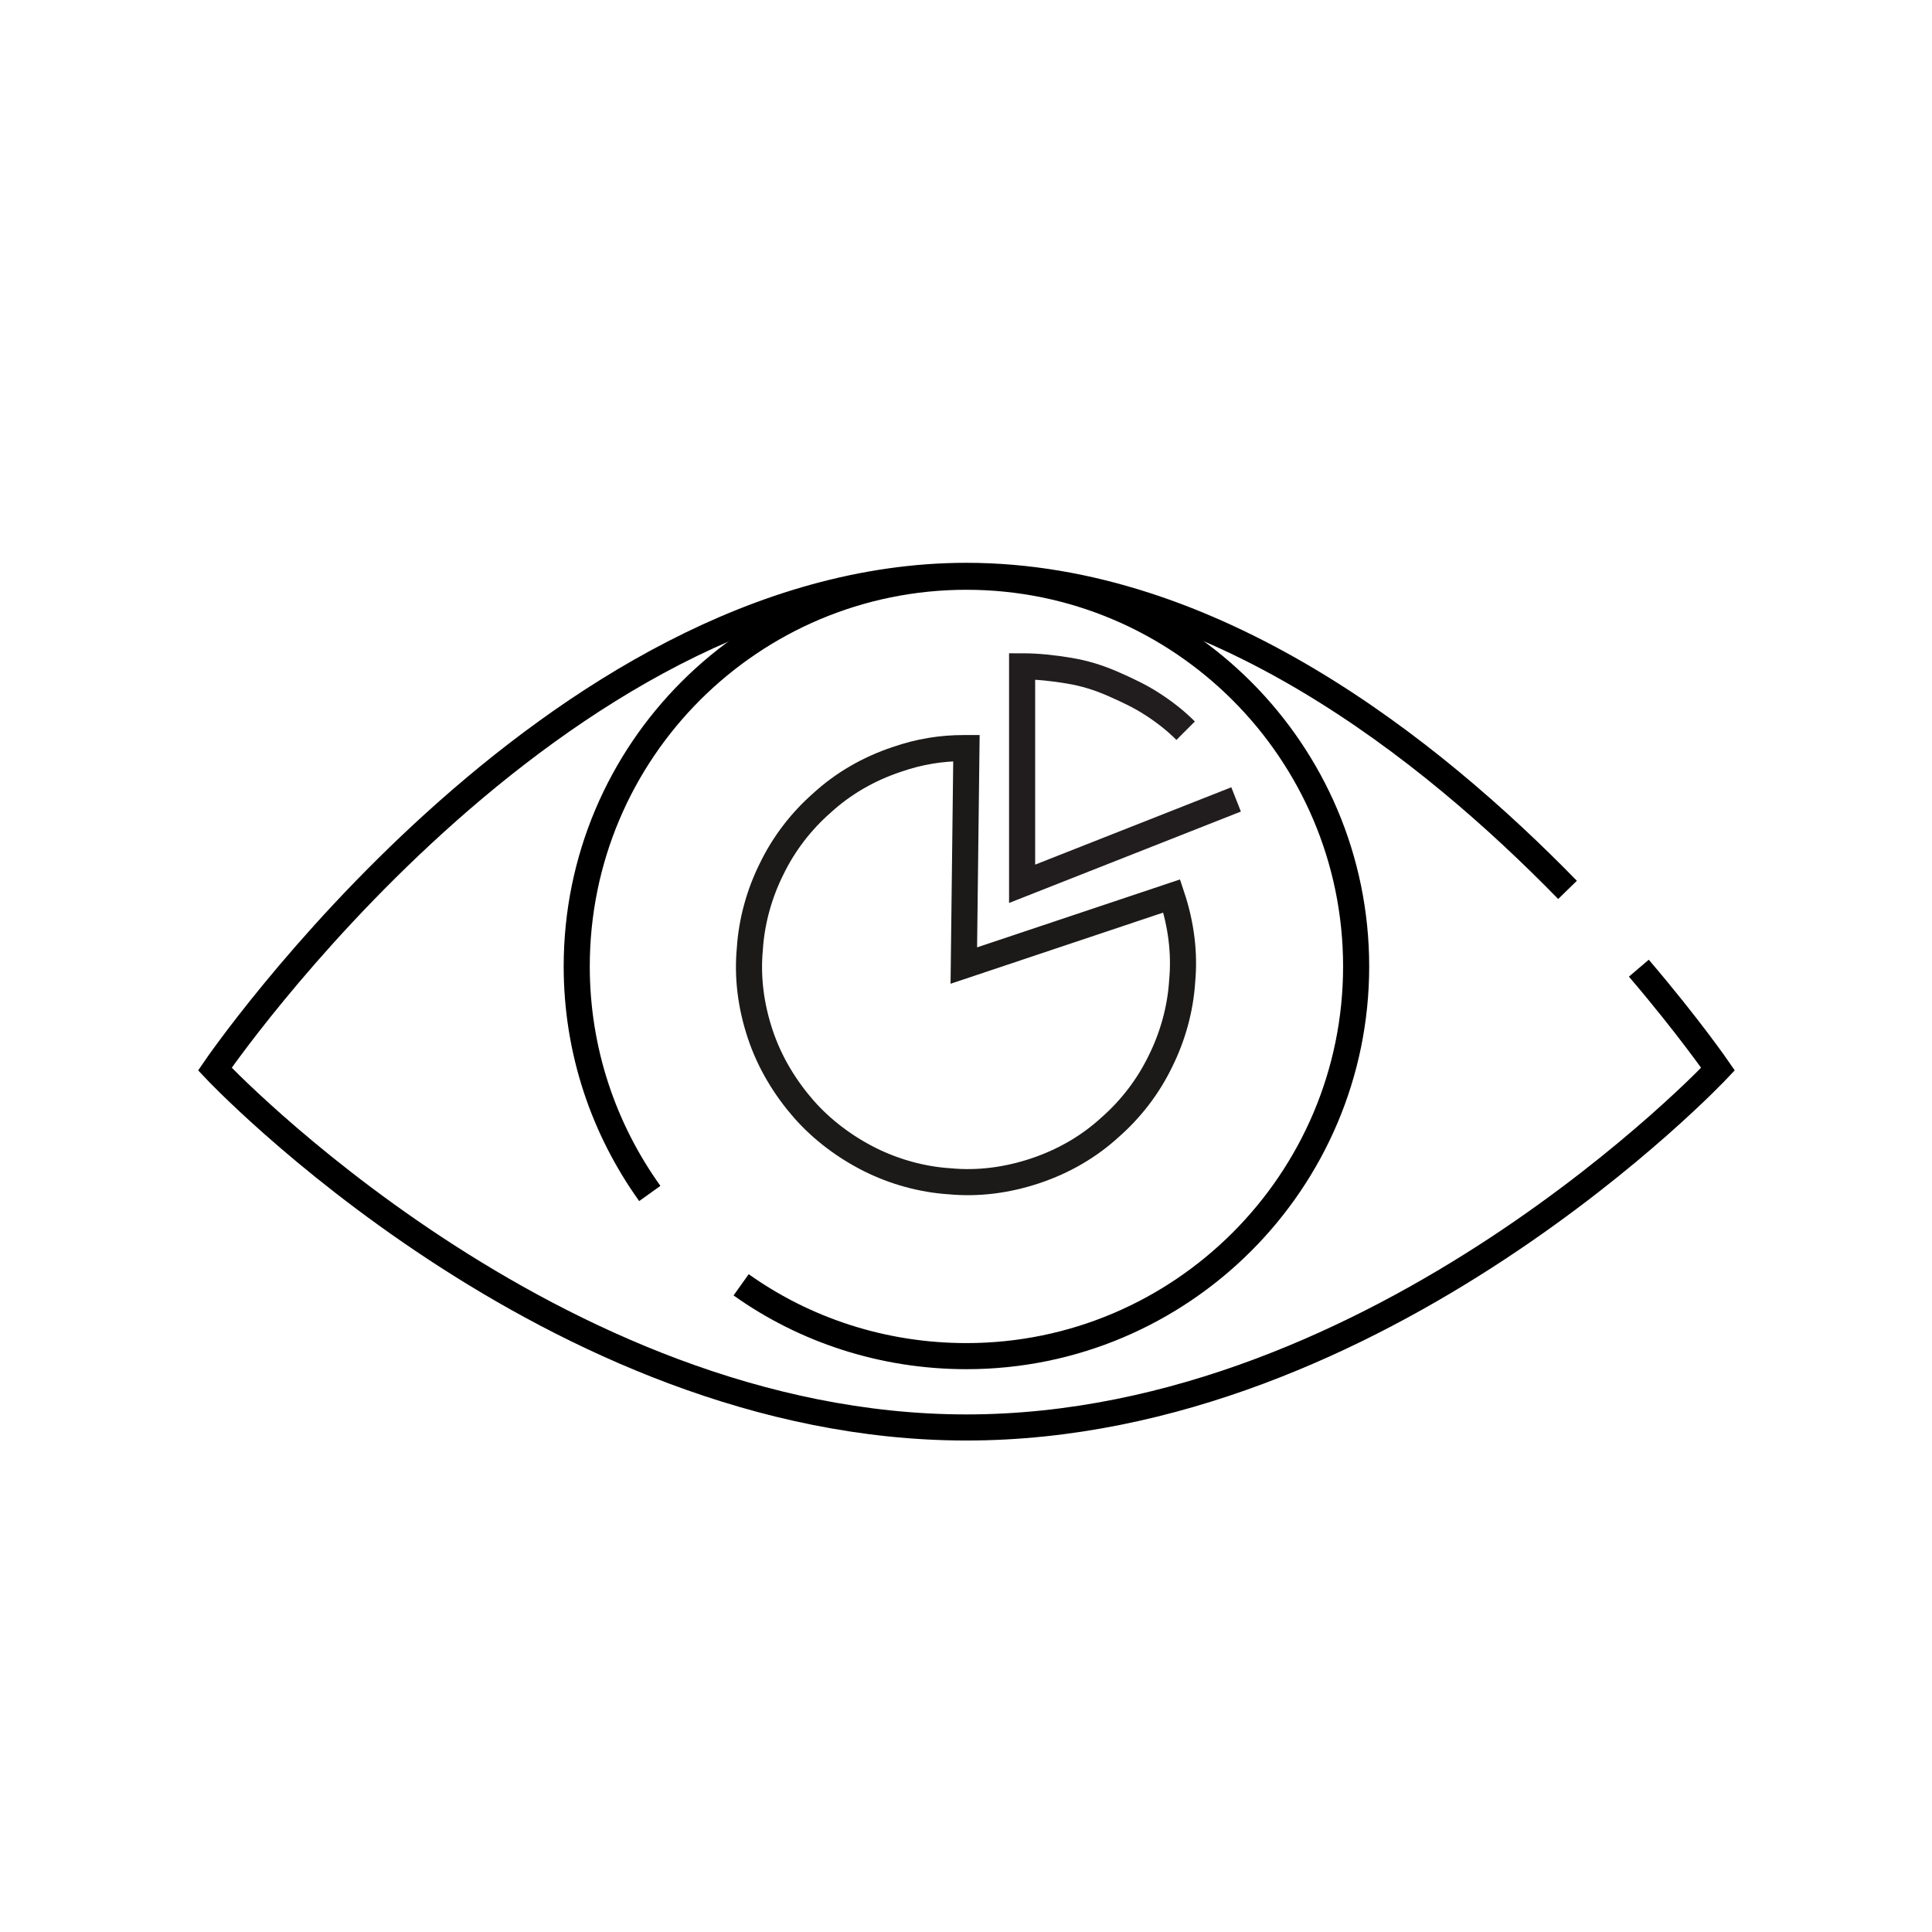 <?xml version="1.0" encoding="utf-8"?>
<!-- Generator: Adobe Illustrator 28.0.0, SVG Export Plug-In . SVG Version: 6.00 Build 0)  -->
<svg version="1.1" xmlns="http://www.w3.org/2000/svg" xmlns:xlink="http://www.w3.org/1999/xlink" x="0px" y="0px"
	 viewBox="0 0 222.1 222.1" style="enable-background:new 0 0 222.1 222.1;" xml:space="preserve">
<style type="text/css">
	.st0{fill:none;stroke:#1B1A19;stroke-width:3;stroke-miterlimit:10;}
	.st1{fill:none;stroke:#1B1A19;stroke-width:3;stroke-linejoin:bevel;stroke-miterlimit:10;}
	.st2{fill:#1B1A19;}
	.st3{fill:none;stroke:#1E1818;stroke-width:3;stroke-miterlimit:10;}
	.st4{fill:none;stroke:#211D1E;stroke-width:3;stroke-miterlimit:10;}
	.st5{fill:none;stroke:#211D1E;stroke-width:3;stroke-linecap:square;stroke-miterlimit:10;}
	.st6{fill:none;}
	.st7{fill:none;stroke:#211D1E;stroke-width:3;stroke-miterlimit:3;}
	.st8{fill:none;stroke:#211D1E;stroke-width:3;stroke-miterlimit:10;stroke-dasharray:3.055;}
	.st9{fill:none;stroke:#1B1A19;stroke-width:3;stroke-linecap:square;stroke-miterlimit:10;}
	.st10{fill:none;stroke:#1B1A19;stroke-width:3;stroke-linecap:square;stroke-linejoin:round;stroke-miterlimit:10;}
	.st11{fill:#BF1111;stroke:#1B1A19;stroke-width:3;stroke-miterlimit:10;}
	.st12{fill:none;stroke:#1B1A19;stroke-width:3.517;stroke-miterlimit:10;}
	.st13{fill:none;stroke:#211D1E;stroke-width:3.119;stroke-miterlimit:10;}
	.st14{fill:none;stroke:#1B1A19;stroke-width:3.091;stroke-linecap:square;stroke-miterlimit:10;}
	.st15{fill:none;stroke:#1B1A19;stroke-width:2.954;stroke-miterlimit:10;}
	.st16{fill:none;stroke:#1B1A19;stroke-width:3.022;stroke-miterlimit:10;}
	.st17{fill:none;stroke:#1B1A19;stroke-width:3;stroke-linejoin:round;stroke-miterlimit:10;}
	.st18{fill:none;stroke:#1B1A19;stroke-width:2.995;stroke-miterlimit:10;}
	.st19{fill:none;stroke:#211D1E;stroke-width:2.746;stroke-miterlimit:10;}
	.st20{fill:none;stroke:#1B1A19;stroke-width:2.855;stroke-miterlimit:10;}
	.st21{fill:none;stroke:#1B1A19;stroke-width:3.022;stroke-miterlimit:10;}
	.st22{fill:none;stroke:#1B1A19;stroke-width:2.854;stroke-miterlimit:10;}
	.st23{fill:none;stroke:#1B1A19;stroke-width:3.084;stroke-miterlimit:10;}
	.st24{fill:none;stroke:#1B1A19;stroke-width:3.278;stroke-linecap:square;stroke-miterlimit:10;}
	.st25{fill:none;stroke:#1B1A19;stroke-width:2.746;stroke-miterlimit:10;}
	.st26{fill:none;stroke:#1B1A19;stroke-width:2.562;stroke-linecap:square;stroke-miterlimit:10;}
	.st27{fill:none;stroke:#1B1A19;stroke-width:2.746;stroke-linecap:square;stroke-miterlimit:10;}
	.st28{fill:none;stroke:#1B1A19;stroke-width:2.562;stroke-miterlimit:10;}
	.st29{fill:none;stroke:#1B1A19;stroke-width:2.999;stroke-miterlimit:10;}
	.st30{fill:none;stroke:#1B1A19;stroke-width:2.28;stroke-miterlimit:10;}
	.st31{fill:none;stroke:#211D1E;stroke-width:2.28;stroke-miterlimit:10;}
	.st32{fill:none;stroke:#1B1A19;stroke-width:3.169;stroke-miterlimit:10;}
	.st33{fill:none;stroke:#1B1A19;stroke-width:3.169;stroke-linecap:square;stroke-miterlimit:10;}
	.st34{fill:#BF1111;stroke:#1B1A19;stroke-width:2.583;stroke-linecap:square;stroke-miterlimit:10;}
	.st35{display:none;fill:none;stroke:#000000;stroke-width:3;stroke-miterlimit:10;}
	.st36{fill:none;stroke:#000000;stroke-width:3;stroke-miterlimit:10;}
	.st37{fill:none;stroke:#000000;stroke-width:3;stroke-linejoin:bevel;stroke-miterlimit:10;}
	.st38{filter:url(#Adobe_OpacityMaskFilter);}
	.st39{enable-background:new    ;}
	
		.st40{clip-path:url(#SVGID_00000129202265668517009610000004155265865949042868_);fill:none;stroke:#242424;stroke-width:19.646;stroke-miterlimit:10;}
	.st41{clip-path:url(#SVGID_00000129202265668517009610000004155265865949042868_);fill:#FFFFFF;}
	.st42{clip-path:url(#SVGID_00000129202265668517009610000004155265865949042868_);}
	.st43{mask:url(#SVGID_1_);}
	.st44{fill:none;stroke:#242424;stroke-width:3;stroke-miterlimit:10;}
	.st45{fill:none;stroke:#242424;stroke-width:3;stroke-linecap:square;stroke-miterlimit:10;}
	.st46{fill:none;stroke:#242424;stroke-width:3;stroke-linecap:square;stroke-miterlimit:10;stroke-dasharray:0,19.336;}
	.st47{fill:none;stroke:#1A1918;stroke-width:3;stroke-linecap:square;stroke-miterlimit:10;}
	.st48{fill:none;stroke:#1A1918;stroke-width:3;stroke-miterlimit:10;}
	.st49{fill:none;stroke:#000000;stroke-width:3;stroke-linejoin:round;stroke-miterlimit:10;}
	.st50{fill:none;stroke:#000000;stroke-width:3;stroke-linecap:round;stroke-linejoin:round;stroke-miterlimit:10;}
	.st51{filter:url(#Adobe_OpacityMaskFilter_00000001635163258491449920000007714125338356174999_);}
	
		.st52{clip-path:url(#SVGID_00000082328975239072638310000004674663568988843681_);fill:none;stroke:#242424;stroke-width:19.646;stroke-miterlimit:10;}
	.st53{clip-path:url(#SVGID_00000082328975239072638310000004674663568988843681_);fill:#FFFFFF;}
	.st54{clip-path:url(#SVGID_00000082328975239072638310000004674663568988843681_);}
	.st55{mask:url(#SVGID_00000176034961237802456270000012631467560824262564_);}
	.st56{fill:none;stroke:#000000;stroke-width:3.036;stroke-miterlimit:10;}
	.st57{fill:none;stroke:#1B1A19;stroke-width:3.025;stroke-miterlimit:10;}
	.st58{fill:none;stroke:#1B1A19;stroke-width:2.77;stroke-miterlimit:10;}
	.st59{fill:none;stroke:#1B1A19;stroke-width:3.314;stroke-miterlimit:10;}
	.st60{filter:url(#Adobe_OpacityMaskFilter_00000041287076857544945970000012891390240654792632_);}
	
		.st61{clip-path:url(#SVGID_00000121958656513973850060000009915761538100864675_);fill:none;stroke:#242424;stroke-width:19.646;stroke-miterlimit:10;}
	.st62{clip-path:url(#SVGID_00000121958656513973850060000009915761538100864675_);fill:#FFFFFF;}
	.st63{clip-path:url(#SVGID_00000121958656513973850060000009915761538100864675_);}
	.st64{mask:url(#SVGID_00000165223016871790101860000003716963606258524555_);}
	.st65{fill:none;stroke:#1B1A19;stroke-width:2.844;stroke-linecap:square;stroke-linejoin:bevel;stroke-miterlimit:10;}
	.st66{fill:none;stroke:#1A1918;stroke-width:3.036;stroke-linecap:square;stroke-miterlimit:10;}
	.st67{fill:none;stroke:#1A1918;stroke-width:3.036;stroke-miterlimit:10;}
	.st68{fill:none;stroke:#1B1A19;stroke-width:3;stroke-miterlimit:10;stroke-dasharray:3.055;}
	.st69{fill:none;stroke:#000000;stroke-width:3.314;stroke-miterlimit:10;}
	.st70{fill:none;stroke:#000000;stroke-width:3;stroke-linecap:square;stroke-miterlimit:10;}
	.st71{display:none;}
	.st72{display:inline;}
	.st73{fill:none;stroke:#211D1E;stroke-width:6.894470e-02;stroke-miterlimit:10;}
	.st74{fill:none;stroke:#211D1E;stroke-width:6.893504e-02;stroke-miterlimit:10;}
	.st75{fill:none;stroke:#211D1E;stroke-width:6.891766e-02;stroke-miterlimit:10;}
	.st76{fill:none;stroke:#211D1E;stroke-width:6.887712e-02;stroke-miterlimit:10;}
	.st77{fill:none;stroke:#211D1E;stroke-width:6.867464e-02;stroke-miterlimit:10;}
</style>
<g id="Ikoner">
	<path class="st36" d="M74.7,137.2c-5.3-7.4-8.4-16.4-8.4-26.1c0-24.8,20.1-44.8,44.8-44.8s44.8,20.1,44.8,44.8
		s-20.1,44.8-44.8,44.8c-9.6,0-18.6-3-25.9-8.2"/>
	<path class="st36" d="M180.2,102.3c-15.8-16.2-40.8-36.1-69.1-36.1c-47.7,0-86.4,56.7-86.4,56.7s38.7,41.2,86.4,41.2
		s86.4-41.2,86.4-41.2s-3.3-4.8-9.1-11.6"/>
	<path class="st7" d="M142.1,91.9l-24.6,9.7v-25c1.8,0,3.6,0.2,5.4,0.5s3.4,0.8,5,1.5s3.1,1.4,4.5,2.3s2.7,1.9,3.9,3.1"/>
	<path class="st0" d="M134.7,103c1.1,3.3,1.5,6.6,1.2,9.8c-0.2,3.2-1.1,6.4-2.5,9.2c-1.4,2.9-3.4,5.5-5.8,7.6
		c-2.4,2.2-5.3,3.9-8.6,5c-3.3,1.1-6.6,1.5-9.8,1.2c-3.2-0.2-6.4-1.1-9.2-2.5s-5.5-3.4-7.6-5.8s-3.9-5.3-5-8.6
		c-1.1-3.3-1.5-6.6-1.2-9.8c0.2-3.2,1.1-6.4,2.5-9.2c1.4-2.9,3.4-5.5,5.8-7.6c2.4-2.2,5.3-3.9,8.6-5c2.6-0.9,5.1-1.3,7.7-1.3
		c0.1,0,0.2,0,0.3,0l-0.3,25L134.7,103z"/>
</g>
<g id="Tekst_og_grid" class="st71">
	<g class="st72">
		<rect x="0" y="0" class="st73" width="222.1" height="222.1"/>
		<rect x="24.7" y="24.7" class="st74" width="172.7" height="172.7"/>
		<rect x="49.4" y="49.4" class="st75" width="123.3" height="123.3"/>
		<rect x="74.1" y="74.1" class="st76" width="74" height="74"/>
		<rect x="98.7" y="98.8" class="st77" width="24.6" height="24.6"/>
		<line class="st73" x1="0" y1="0" x2="98.7" y2="98.8"/>
		<line class="st73" x1="123.3" y1="123.4" x2="222.1" y2="222.1"/>
		<line class="st73" x1="0" y1="222.1" x2="98.7" y2="123.4"/>
		<line class="st73" x1="123.3" y1="98.8" x2="222.1" y2="0"/>
		<line class="st76" x1="123.3" y1="111.1" x2="222.1" y2="111.1"/>
		<line class="st76" x1="111" y1="123.4" x2="111" y2="222.1"/>
		<line class="st76" x1="111" y1="0" x2="111" y2="98.8"/>
		<line class="st76" x1="0" y1="111.1" x2="98.7" y2="111.1"/>
	</g>
</g>
</svg>
